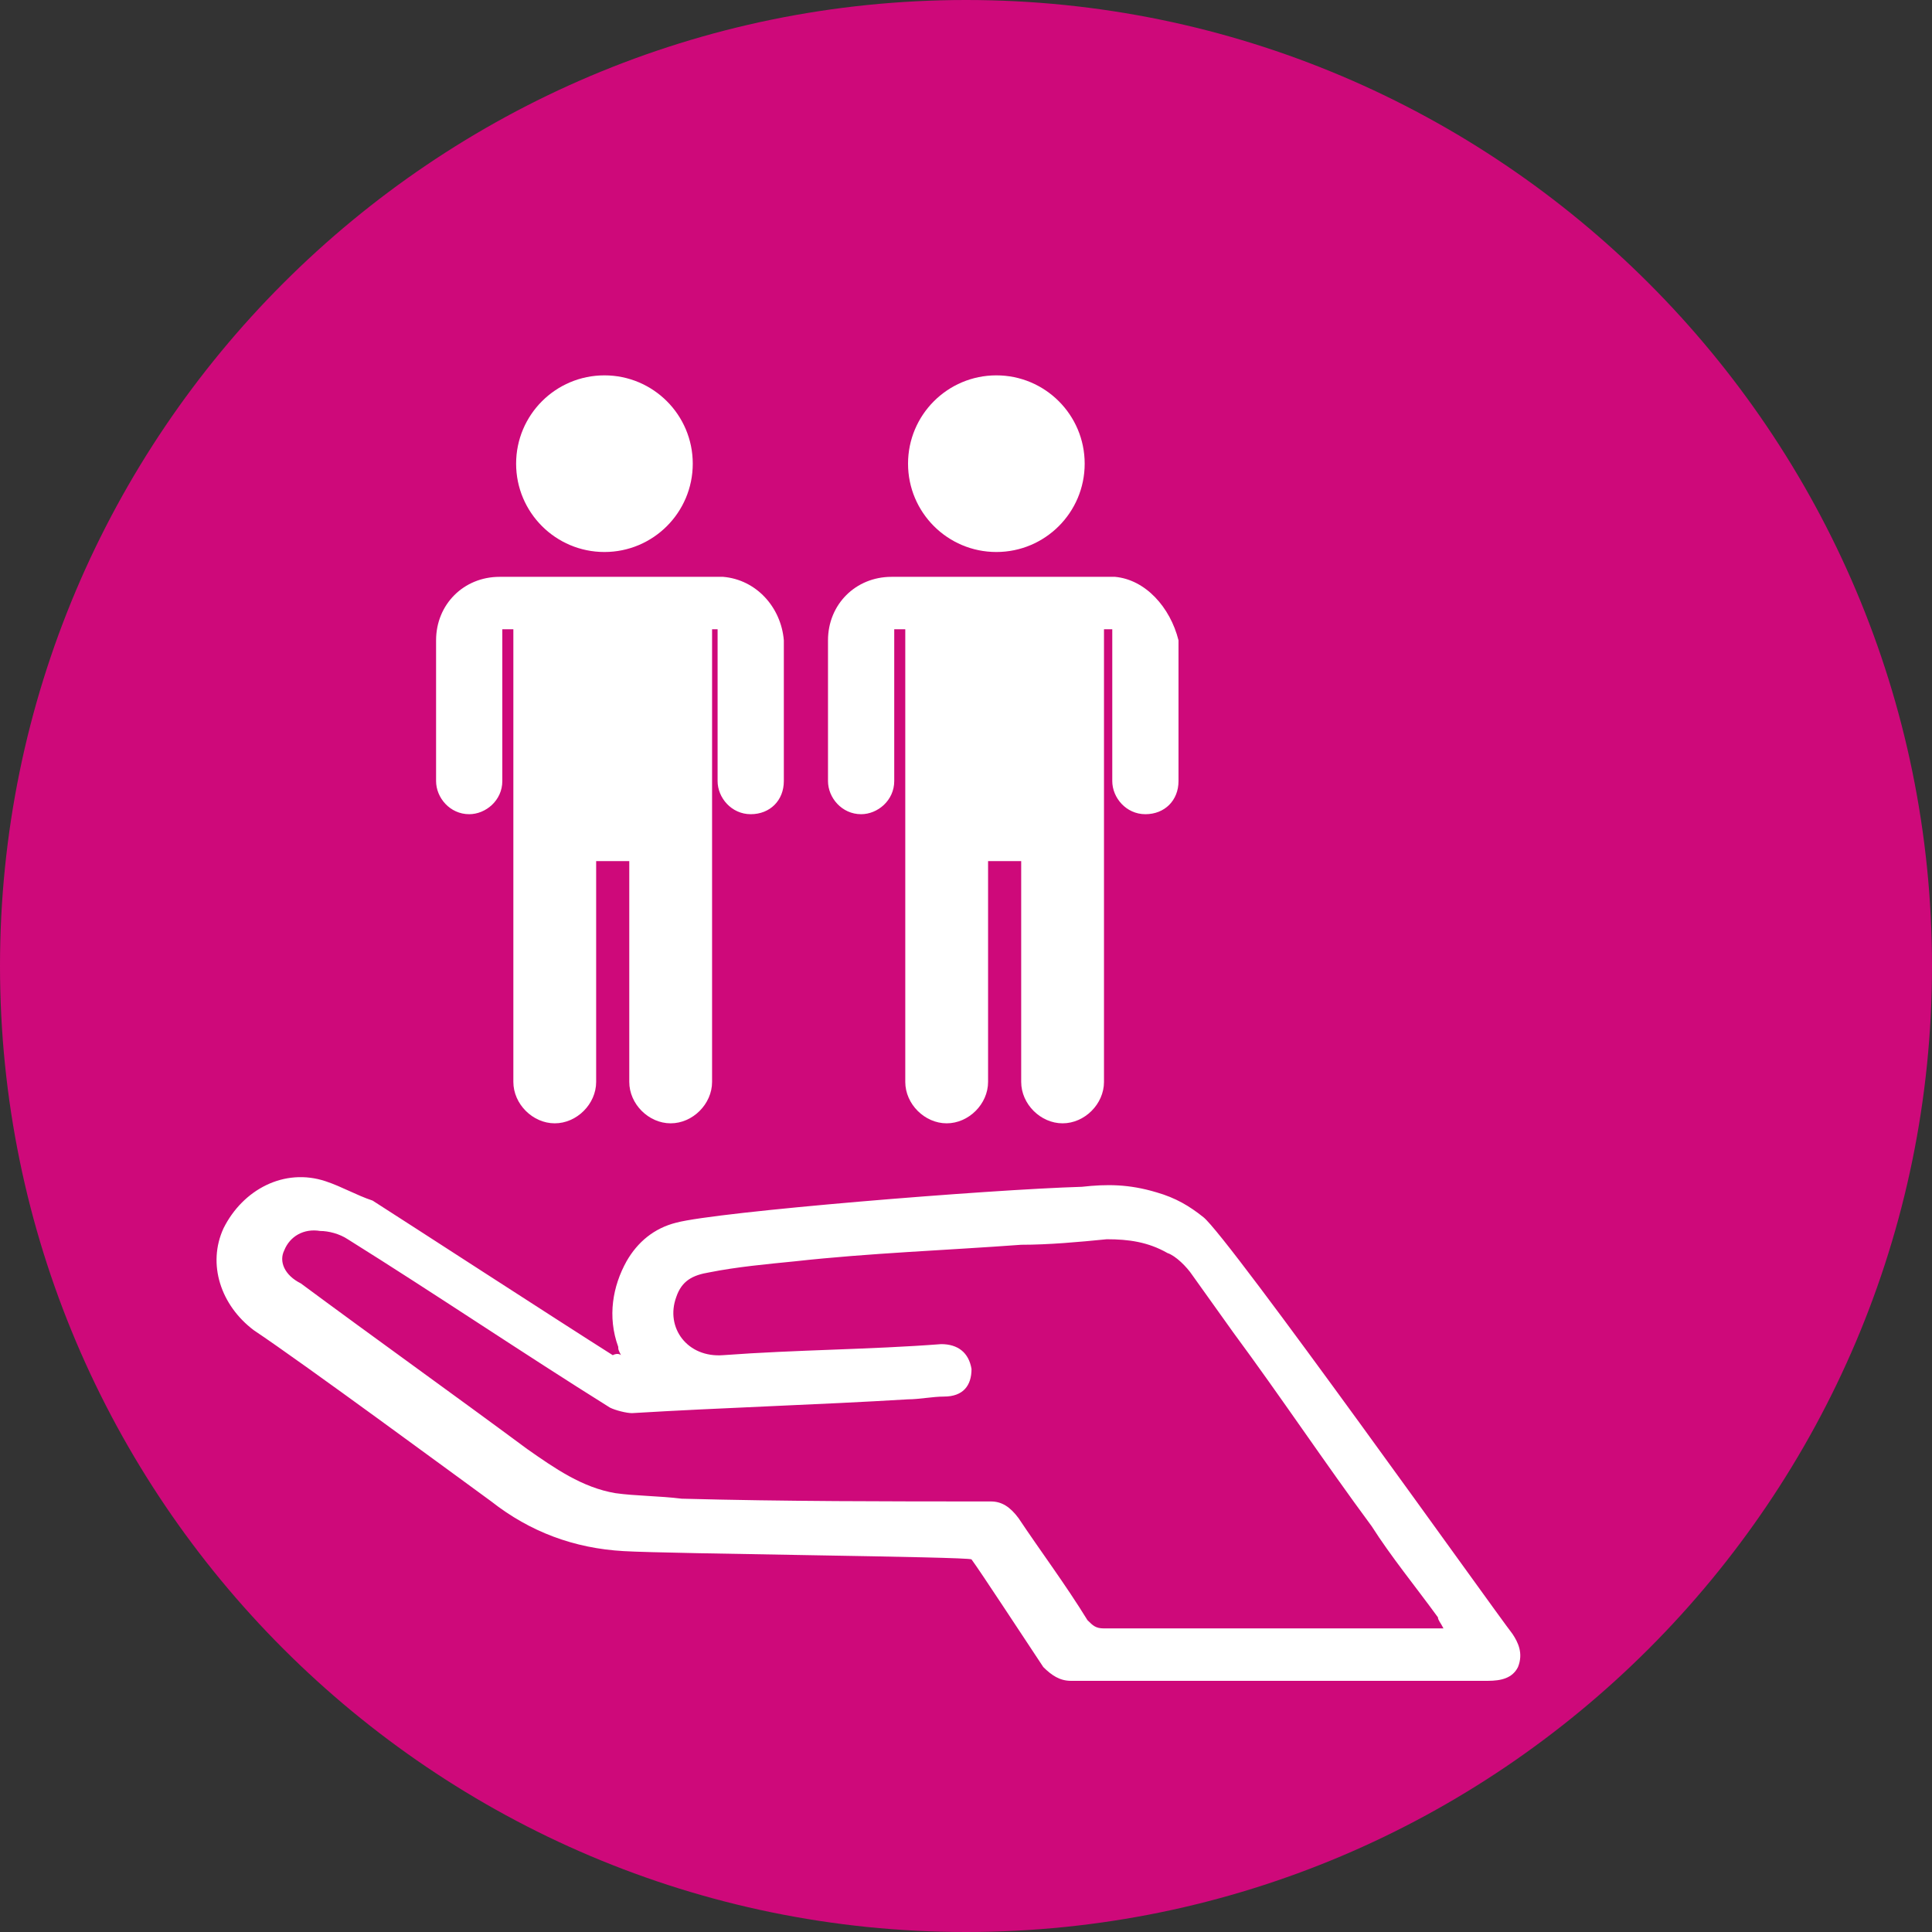 <?xml version="1.0" encoding="utf-8"?>
<!-- Generator: Adobe Illustrator 21.1.0, SVG Export Plug-In . SVG Version: 6.00 Build 0)  -->
<svg version="1.1" id="Layer_1" xmlns="http://www.w3.org/2000/svg" xmlns:xlink="http://www.w3.org/1999/xlink" x="0px" y="0px"
	 width="70px" height="70px" viewBox="0 0 70 70" style="enable-background:new 0 0 70 70;" xml:space="preserve">
<rect x="0" y="0" width="70" height="70" fill="#333333" stroke="none"/>
<style type="text/css">
	.st0{fill:#CE097A;}
	.st1{fill:#FFFFFF;}
</style>
<path class="st0" d="M35,70L35,70C15.7,70,0,54.3,0,35l0,0C0,15.7,15.7,0,35,0l0,0c19.3,0,35,15.7,35,35l0,0C70,54.3,54.3,70,35,70z
	"/>
<path class="st1" d="M22.5,49.1c-0.1-0.2-0.1-0.2-0.1-0.3c-0.4-1.1-0.2-2.2,0.3-3.1c0.4-0.7,1-1.2,1.8-1.4
	c1.5-0.4,11.3-1.2,14.7-1.3c0.9-0.1,1.7-0.1,2.7,0.2c0.7,0.2,1.2,0.5,1.7,0.9c0.9,0.7,10.5,14.2,11.2,15.1c0.2,0.3,0.4,0.7,0.2,1.2
	c-0.2,0.4-0.6,0.5-1.1,0.5c-4.5,0-14.5,0-15.1,0c-0.4,0-0.7-0.2-1-0.5c-0.6-0.9-2.3-3.5-2.6-3.9c-0.1-0.1-10.9-0.2-12.6-0.3
	c-1.8-0.1-3.4-0.7-4.8-1.8c-1.1-0.8-6.8-5-8.6-6.2c-1.2-0.9-1.7-2.4-1.1-3.7c0.7-1.4,2.2-2.2,3.7-1.7c0.6,0.2,1.1,0.5,1.7,0.7
	c1.1,0.7,6.8,4.4,8.7,5.6C22.4,49,22.5,49.1,22.5,49.1z M52.3,59c-0.1-0.2-0.2-0.3-0.2-0.4c-0.8-1.1-1.7-2.2-2.4-3.3
	c-1.7-2.3-3.3-4.7-5-7c-0.5-0.7-1-1.4-1.5-2.1c-0.2-0.3-0.6-0.7-0.9-0.8c-0.7-0.4-1.4-0.5-2.2-0.5c-1,0.1-2.1,0.2-3.1,0.2
	c-2.7,0.2-5.5,0.3-8.2,0.6c-1,0.1-2.1,0.2-3.1,0.4c-0.6,0.1-1,0.3-1.2,0.9c-0.4,1.1,0.4,2.2,1.7,2.1c2.7-0.2,5.3-0.2,7.9-0.4
	c0.6,0,1,0.3,1.1,0.9c0,0.6-0.3,1-1,1c-0.4,0-0.9,0.1-1.3,0.1c-3.3,0.2-6.7,0.3-10,0.5c-0.2,0-0.6-0.1-0.8-0.2
	c-3.2-2-6.3-4.1-9.5-6.1c-0.3-0.2-0.7-0.3-1-0.3c-0.6-0.1-1.1,0.2-1.3,0.7c-0.2,0.4,0,0.9,0.6,1.2c2.7,2,5.5,4,8.2,6
	c1,0.7,2,1.4,3.2,1.6c0.7,0.1,1.6,0.1,2.4,0.2c3.7,0.1,7.5,0.1,11.2,0.1c0.4,0,0.7,0.2,1,0.6c0.8,1.2,1.7,2.4,2.5,3.7
	c0.2,0.2,0.3,0.3,0.6,0.3c3.8,0,7.7,0,11.5,0C51.5,59,51.9,59,52.3,59z"/>
<g>
	<circle class="st1" cx="21.9" cy="16.8" r="3.2"/>
	<path class="st1" d="M26.2,20.9c0,0-0.1,0-0.1,0h-0.4h-7.2h-0.4c0,0,0,0,0,0c-1.3,0-2.3,1-2.3,2.3v5.1c0,0.6,0.5,1.2,1.2,1.2
		c0.6,0,1.2-0.5,1.2-1.2v-5.5h0.4v8v0.4v8c0,0.8,0.7,1.5,1.5,1.5c0.8,0,1.5-0.7,1.5-1.5v-8h1.2v8c0,0.8,0.7,1.5,1.5,1.5
		c0.8,0,1.5-0.7,1.5-1.5v-8v-0.4v-8H26v5.5c0,0.6,0.5,1.2,1.2,1.2s1.2-0.5,1.2-1.2v-5.1C28.3,22,27.4,21,26.2,20.9z"/>
</g>
<g>
	<circle class="st1" cx="36.1" cy="16.8" r="3.2"/>
	<path class="st1" d="M40.4,20.9c0,0-0.1,0-0.1,0h-0.4h-7.2h-0.4c0,0,0,0,0,0c-1.3,0-2.3,1-2.3,2.3v5.1c0,0.6,0.5,1.2,1.2,1.2
		c0.6,0,1.2-0.5,1.2-1.2v-5.5h0.4v8v0.4v8c0,0.8,0.7,1.5,1.5,1.5c0.8,0,1.5-0.7,1.5-1.5v-8h1.2v8c0,0.8,0.7,1.5,1.5,1.5
		c0.8,0,1.5-0.7,1.5-1.5v-8v-0.4v-8h0.3v5.5c0,0.6,0.5,1.2,1.2,1.2s1.2-0.5,1.2-1.2v-5.1C42.4,22,41.5,21,40.4,20.9z"/>
</g>
</svg>
